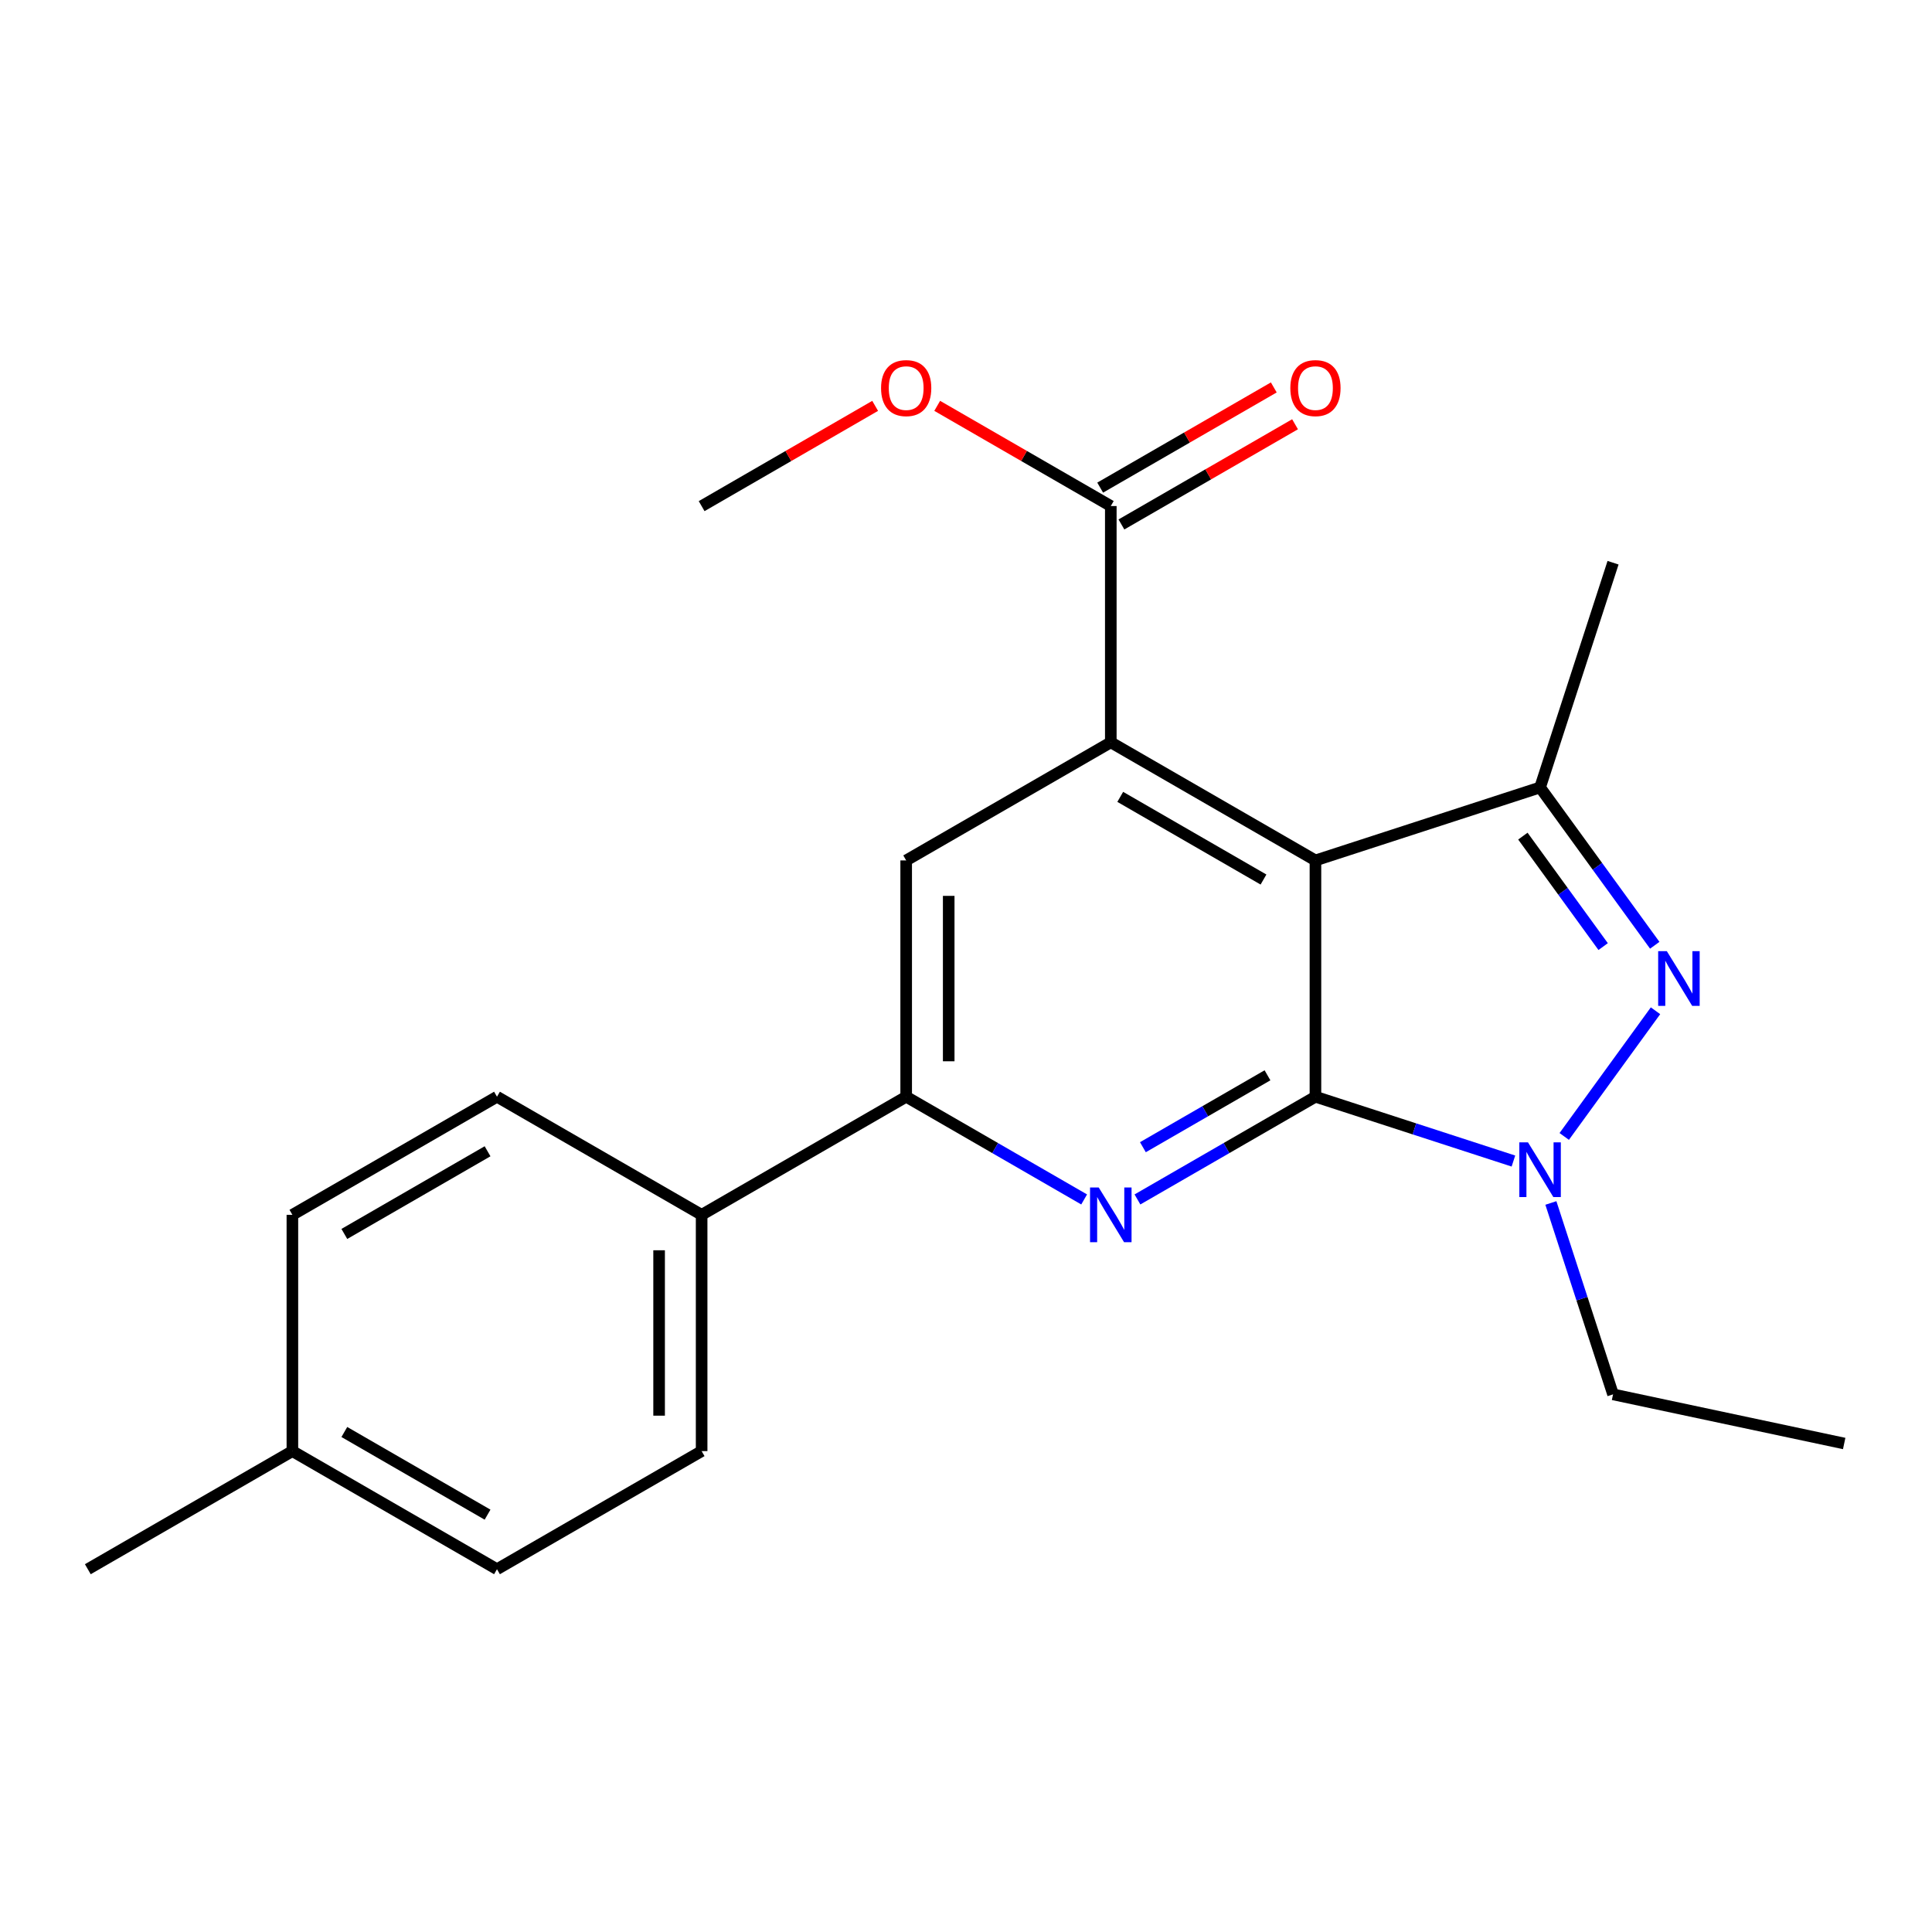 <?xml version='1.0' encoding='iso-8859-1'?>
<svg version='1.1' baseProfile='full'
              xmlns='http://www.w3.org/2000/svg'
                      xmlns:rdkit='http://www.rdkit.org/xml'
                      xmlns:xlink='http://www.w3.org/1999/xlink'
                  xml:space='preserve'
width='1000px' height='1000px' viewBox='0 0 1000 1000'>
<!-- END OF HEADER -->
<rect style='opacity:1.0;fill:#FFFFFF;stroke:none' width='1000' height='1000' x='0' y='0'> </rect>
<path class='bond-6' d='M 797.14,407.581 L 680.872,445.354' style='fill:none;fill-rule:evenodd;stroke:#000000;stroke-width:6px;stroke-linecap:butt;stroke-linejoin:miter;stroke-opacity:1' />
<path class='bond-9' d='M 797.14,407.581 L 826.819,448.424' style='fill:none;fill-rule:evenodd;stroke:#000000;stroke-width:6px;stroke-linecap:butt;stroke-linejoin:miter;stroke-opacity:1' />
<path class='bond-9' d='M 826.819,448.424 L 856.497,489.268' style='fill:none;fill-rule:evenodd;stroke:#0000FF;stroke-width:6px;stroke-linecap:butt;stroke-linejoin:miter;stroke-opacity:1' />
<path class='bond-9' d='M 788.237,432.773 L 809.012,461.363' style='fill:none;fill-rule:evenodd;stroke:#000000;stroke-width:6px;stroke-linecap:butt;stroke-linejoin:miter;stroke-opacity:1' />
<path class='bond-9' d='M 809.012,461.363 L 829.787,489.954' style='fill:none;fill-rule:evenodd;stroke:#0000FF;stroke-width:6px;stroke-linecap:butt;stroke-linejoin:miter;stroke-opacity:1' />
<path class='bond-10' d='M 797.14,407.581 L 834.914,291.263' style='fill:none;fill-rule:evenodd;stroke:#000000;stroke-width:6px;stroke-linecap:butt;stroke-linejoin:miter;stroke-opacity:1' />
<path class='bond-3' d='M 680.872,445.354 L 574.948,384.224' style='fill:none;fill-rule:evenodd;stroke:#000000;stroke-width:6px;stroke-linecap:butt;stroke-linejoin:miter;stroke-opacity:1' />
<path class='bond-3' d='M 653.981,455.249 L 579.835,412.458' style='fill:none;fill-rule:evenodd;stroke:#000000;stroke-width:6px;stroke-linecap:butt;stroke-linejoin:miter;stroke-opacity:1' />
<path class='bond-4' d='M 680.872,445.354 L 680.872,567.664' style='fill:none;fill-rule:evenodd;stroke:#000000;stroke-width:6px;stroke-linecap:butt;stroke-linejoin:miter;stroke-opacity:1' />
<path class='bond-2' d='M 574.948,384.224 L 469.037,445.354' style='fill:none;fill-rule:evenodd;stroke:#000000;stroke-width:6px;stroke-linecap:butt;stroke-linejoin:miter;stroke-opacity:1' />
<path class='bond-13' d='M 574.948,384.224 L 574.948,261.927' style='fill:none;fill-rule:evenodd;stroke:#000000;stroke-width:6px;stroke-linecap:butt;stroke-linejoin:miter;stroke-opacity:1' />
<path class='bond-0' d='M 680.872,567.664 L 634.809,594.248' style='fill:none;fill-rule:evenodd;stroke:#000000;stroke-width:6px;stroke-linecap:butt;stroke-linejoin:miter;stroke-opacity:1' />
<path class='bond-0' d='M 634.809,594.248 L 588.746,620.831' style='fill:none;fill-rule:evenodd;stroke:#0000FF;stroke-width:6px;stroke-linecap:butt;stroke-linejoin:miter;stroke-opacity:1' />
<path class='bond-0' d='M 656.05,556.575 L 623.806,575.183' style='fill:none;fill-rule:evenodd;stroke:#000000;stroke-width:6px;stroke-linecap:butt;stroke-linejoin:miter;stroke-opacity:1' />
<path class='bond-0' d='M 623.806,575.183 L 591.562,593.792' style='fill:none;fill-rule:evenodd;stroke:#0000FF;stroke-width:6px;stroke-linecap:butt;stroke-linejoin:miter;stroke-opacity:1' />
<path class='bond-8' d='M 680.872,567.664 L 732.108,584.31' style='fill:none;fill-rule:evenodd;stroke:#000000;stroke-width:6px;stroke-linecap:butt;stroke-linejoin:miter;stroke-opacity:1' />
<path class='bond-8' d='M 732.108,584.31 L 783.344,600.955' style='fill:none;fill-rule:evenodd;stroke:#0000FF;stroke-width:6px;stroke-linecap:butt;stroke-linejoin:miter;stroke-opacity:1' />
<path class='bond-5' d='M 469.037,445.354 L 469.037,567.664' style='fill:none;fill-rule:evenodd;stroke:#000000;stroke-width:6px;stroke-linecap:butt;stroke-linejoin:miter;stroke-opacity:1' />
<path class='bond-5' d='M 491.049,463.701 L 491.049,549.317' style='fill:none;fill-rule:evenodd;stroke:#000000;stroke-width:6px;stroke-linecap:butt;stroke-linejoin:miter;stroke-opacity:1' />
<path class='bond-1' d='M 469.037,567.664 L 515.094,594.247' style='fill:none;fill-rule:evenodd;stroke:#000000;stroke-width:6px;stroke-linecap:butt;stroke-linejoin:miter;stroke-opacity:1' />
<path class='bond-1' d='M 515.094,594.247 L 561.151,620.831' style='fill:none;fill-rule:evenodd;stroke:#0000FF;stroke-width:6px;stroke-linecap:butt;stroke-linejoin:miter;stroke-opacity:1' />
<path class='bond-21' d='M 469.037,567.664 L 363.163,628.794' style='fill:none;fill-rule:evenodd;stroke:#000000;stroke-width:6px;stroke-linecap:butt;stroke-linejoin:miter;stroke-opacity:1' />
<path class='bond-11' d='M 574.948,261.927 L 530.022,235.996' style='fill:none;fill-rule:evenodd;stroke:#000000;stroke-width:6px;stroke-linecap:butt;stroke-linejoin:miter;stroke-opacity:1' />
<path class='bond-11' d='M 530.022,235.996 L 485.095,210.065' style='fill:none;fill-rule:evenodd;stroke:#FF0000;stroke-width:6px;stroke-linecap:butt;stroke-linejoin:miter;stroke-opacity:1' />
<path class='bond-12' d='M 580.45,271.459 L 625.383,245.527' style='fill:none;fill-rule:evenodd;stroke:#000000;stroke-width:6px;stroke-linecap:butt;stroke-linejoin:miter;stroke-opacity:1' />
<path class='bond-12' d='M 625.383,245.527 L 670.315,219.596' style='fill:none;fill-rule:evenodd;stroke:#FF0000;stroke-width:6px;stroke-linecap:butt;stroke-linejoin:miter;stroke-opacity:1' />
<path class='bond-12' d='M 569.447,252.395 L 614.38,226.463' style='fill:none;fill-rule:evenodd;stroke:#000000;stroke-width:6px;stroke-linecap:butt;stroke-linejoin:miter;stroke-opacity:1' />
<path class='bond-12' d='M 614.38,226.463 L 659.313,200.532' style='fill:none;fill-rule:evenodd;stroke:#FF0000;stroke-width:6px;stroke-linecap:butt;stroke-linejoin:miter;stroke-opacity:1' />
<path class='bond-22' d='M 45.455,812.222 L 151.341,751.091' style='fill:none;fill-rule:evenodd;stroke:#000000;stroke-width:6px;stroke-linecap:butt;stroke-linejoin:miter;stroke-opacity:1' />
<path class='bond-18' d='M 151.341,751.091 L 257.24,812.222' style='fill:none;fill-rule:evenodd;stroke:#000000;stroke-width:6px;stroke-linecap:butt;stroke-linejoin:miter;stroke-opacity:1' />
<path class='bond-18' d='M 178.23,741.198 L 252.359,783.989' style='fill:none;fill-rule:evenodd;stroke:#000000;stroke-width:6px;stroke-linecap:butt;stroke-linejoin:miter;stroke-opacity:1' />
<path class='bond-19' d='M 151.341,751.091 L 151.341,628.794' style='fill:none;fill-rule:evenodd;stroke:#000000;stroke-width:6px;stroke-linecap:butt;stroke-linejoin:miter;stroke-opacity:1' />
<path class='bond-17' d='M 257.24,812.222 L 363.163,751.091' style='fill:none;fill-rule:evenodd;stroke:#000000;stroke-width:6px;stroke-linecap:butt;stroke-linejoin:miter;stroke-opacity:1' />
<path class='bond-15' d='M 151.341,628.794 L 257.24,567.664' style='fill:none;fill-rule:evenodd;stroke:#000000;stroke-width:6px;stroke-linecap:butt;stroke-linejoin:miter;stroke-opacity:1' />
<path class='bond-15' d='M 178.23,638.688 L 252.359,595.896' style='fill:none;fill-rule:evenodd;stroke:#000000;stroke-width:6px;stroke-linecap:butt;stroke-linejoin:miter;stroke-opacity:1' />
<path class='bond-20' d='M 363.163,751.091 L 363.163,628.794' style='fill:none;fill-rule:evenodd;stroke:#000000;stroke-width:6px;stroke-linecap:butt;stroke-linejoin:miter;stroke-opacity:1' />
<path class='bond-20' d='M 341.152,732.747 L 341.152,647.139' style='fill:none;fill-rule:evenodd;stroke:#000000;stroke-width:6px;stroke-linecap:butt;stroke-linejoin:miter;stroke-opacity:1' />
<path class='bond-16' d='M 257.24,567.664 L 363.163,628.794' style='fill:none;fill-rule:evenodd;stroke:#000000;stroke-width:6px;stroke-linecap:butt;stroke-linejoin:miter;stroke-opacity:1' />
<path class='bond-14' d='M 363.163,261.976 L 408.072,236.025' style='fill:none;fill-rule:evenodd;stroke:#000000;stroke-width:6px;stroke-linecap:butt;stroke-linejoin:miter;stroke-opacity:1' />
<path class='bond-14' d='M 408.072,236.025 L 452.98,210.075' style='fill:none;fill-rule:evenodd;stroke:#FF0000;stroke-width:6px;stroke-linecap:butt;stroke-linejoin:miter;stroke-opacity:1' />
<path class='bond-23' d='M 954.545,747.154 L 834.914,721.718' style='fill:none;fill-rule:evenodd;stroke:#000000;stroke-width:6px;stroke-linecap:butt;stroke-linejoin:miter;stroke-opacity:1' />
<path class='bond-24' d='M 834.914,721.718 L 818.824,672.186' style='fill:none;fill-rule:evenodd;stroke:#000000;stroke-width:6px;stroke-linecap:butt;stroke-linejoin:miter;stroke-opacity:1' />
<path class='bond-24' d='M 818.824,672.186 L 802.733,622.654' style='fill:none;fill-rule:evenodd;stroke:#0000FF;stroke-width:6px;stroke-linecap:butt;stroke-linejoin:miter;stroke-opacity:1' />
<path class='bond-7' d='M 809.645,588.22 L 856.889,523.17' style='fill:none;fill-rule:evenodd;stroke:#0000FF;stroke-width:6px;stroke-linecap:butt;stroke-linejoin:miter;stroke-opacity:1' />
<path  class='atom-18' d='M 568.688 614.634
L 577.968 629.634
Q 578.888 631.114, 580.368 633.794
Q 581.848 636.474, 581.928 636.634
L 581.928 614.634
L 585.688 614.634
L 585.688 642.954
L 581.808 642.954
L 571.848 626.554
Q 570.688 624.634, 569.448 622.434
Q 568.248 620.234, 567.888 619.554
L 567.888 642.954
L 564.208 642.954
L 564.208 614.634
L 568.688 614.634
' fill='#0000FF'/>
<path  class='atom-19' d='M 456.037 200.877
Q 456.037 194.077, 459.397 190.277
Q 462.757 186.477, 469.037 186.477
Q 475.317 186.477, 478.677 190.277
Q 482.037 194.077, 482.037 200.877
Q 482.037 207.757, 478.637 211.677
Q 475.237 215.557, 469.037 215.557
Q 462.797 215.557, 459.397 211.677
Q 456.037 207.797, 456.037 200.877
M 469.037 212.357
Q 473.357 212.357, 475.677 209.477
Q 478.037 206.557, 478.037 200.877
Q 478.037 195.317, 475.677 192.517
Q 473.357 189.677, 469.037 189.677
Q 464.717 189.677, 462.357 192.477
Q 460.037 195.277, 460.037 200.877
Q 460.037 206.597, 462.357 209.477
Q 464.717 212.357, 469.037 212.357
' fill='#FF0000'/>
<path  class='atom-20' d='M 667.872 200.877
Q 667.872 194.077, 671.232 190.277
Q 674.592 186.477, 680.872 186.477
Q 687.152 186.477, 690.512 190.277
Q 693.872 194.077, 693.872 200.877
Q 693.872 207.757, 690.472 211.677
Q 687.072 215.557, 680.872 215.557
Q 674.632 215.557, 671.232 211.677
Q 667.872 207.797, 667.872 200.877
M 680.872 212.357
Q 685.192 212.357, 687.512 209.477
Q 689.872 206.557, 689.872 200.877
Q 689.872 195.317, 687.512 192.517
Q 685.192 189.677, 680.872 189.677
Q 676.552 189.677, 674.192 192.477
Q 671.872 195.277, 671.872 200.877
Q 671.872 206.597, 674.192 209.477
Q 676.552 212.357, 680.872 212.357
' fill='#FF0000'/>
<path  class='atom-21' d='M 790.88 591.278
L 800.16 606.278
Q 801.08 607.758, 802.56 610.438
Q 804.04 613.118, 804.12 613.278
L 804.12 591.278
L 807.88 591.278
L 807.88 619.598
L 804 619.598
L 794.04 603.198
Q 792.88 601.278, 791.64 599.078
Q 790.44 596.878, 790.08 596.198
L 790.08 619.598
L 786.4 619.598
L 786.4 591.278
L 790.88 591.278
' fill='#0000FF'/>
<path  class='atom-22' d='M 862.747 492.325
L 872.027 507.325
Q 872.947 508.805, 874.427 511.485
Q 875.907 514.165, 875.987 514.325
L 875.987 492.325
L 879.747 492.325
L 879.747 520.645
L 875.867 520.645
L 865.907 504.245
Q 864.747 502.325, 863.507 500.125
Q 862.307 497.925, 861.947 497.245
L 861.947 520.645
L 858.267 520.645
L 858.267 492.325
L 862.747 492.325
' fill='#0000FF'/>
</svg>
